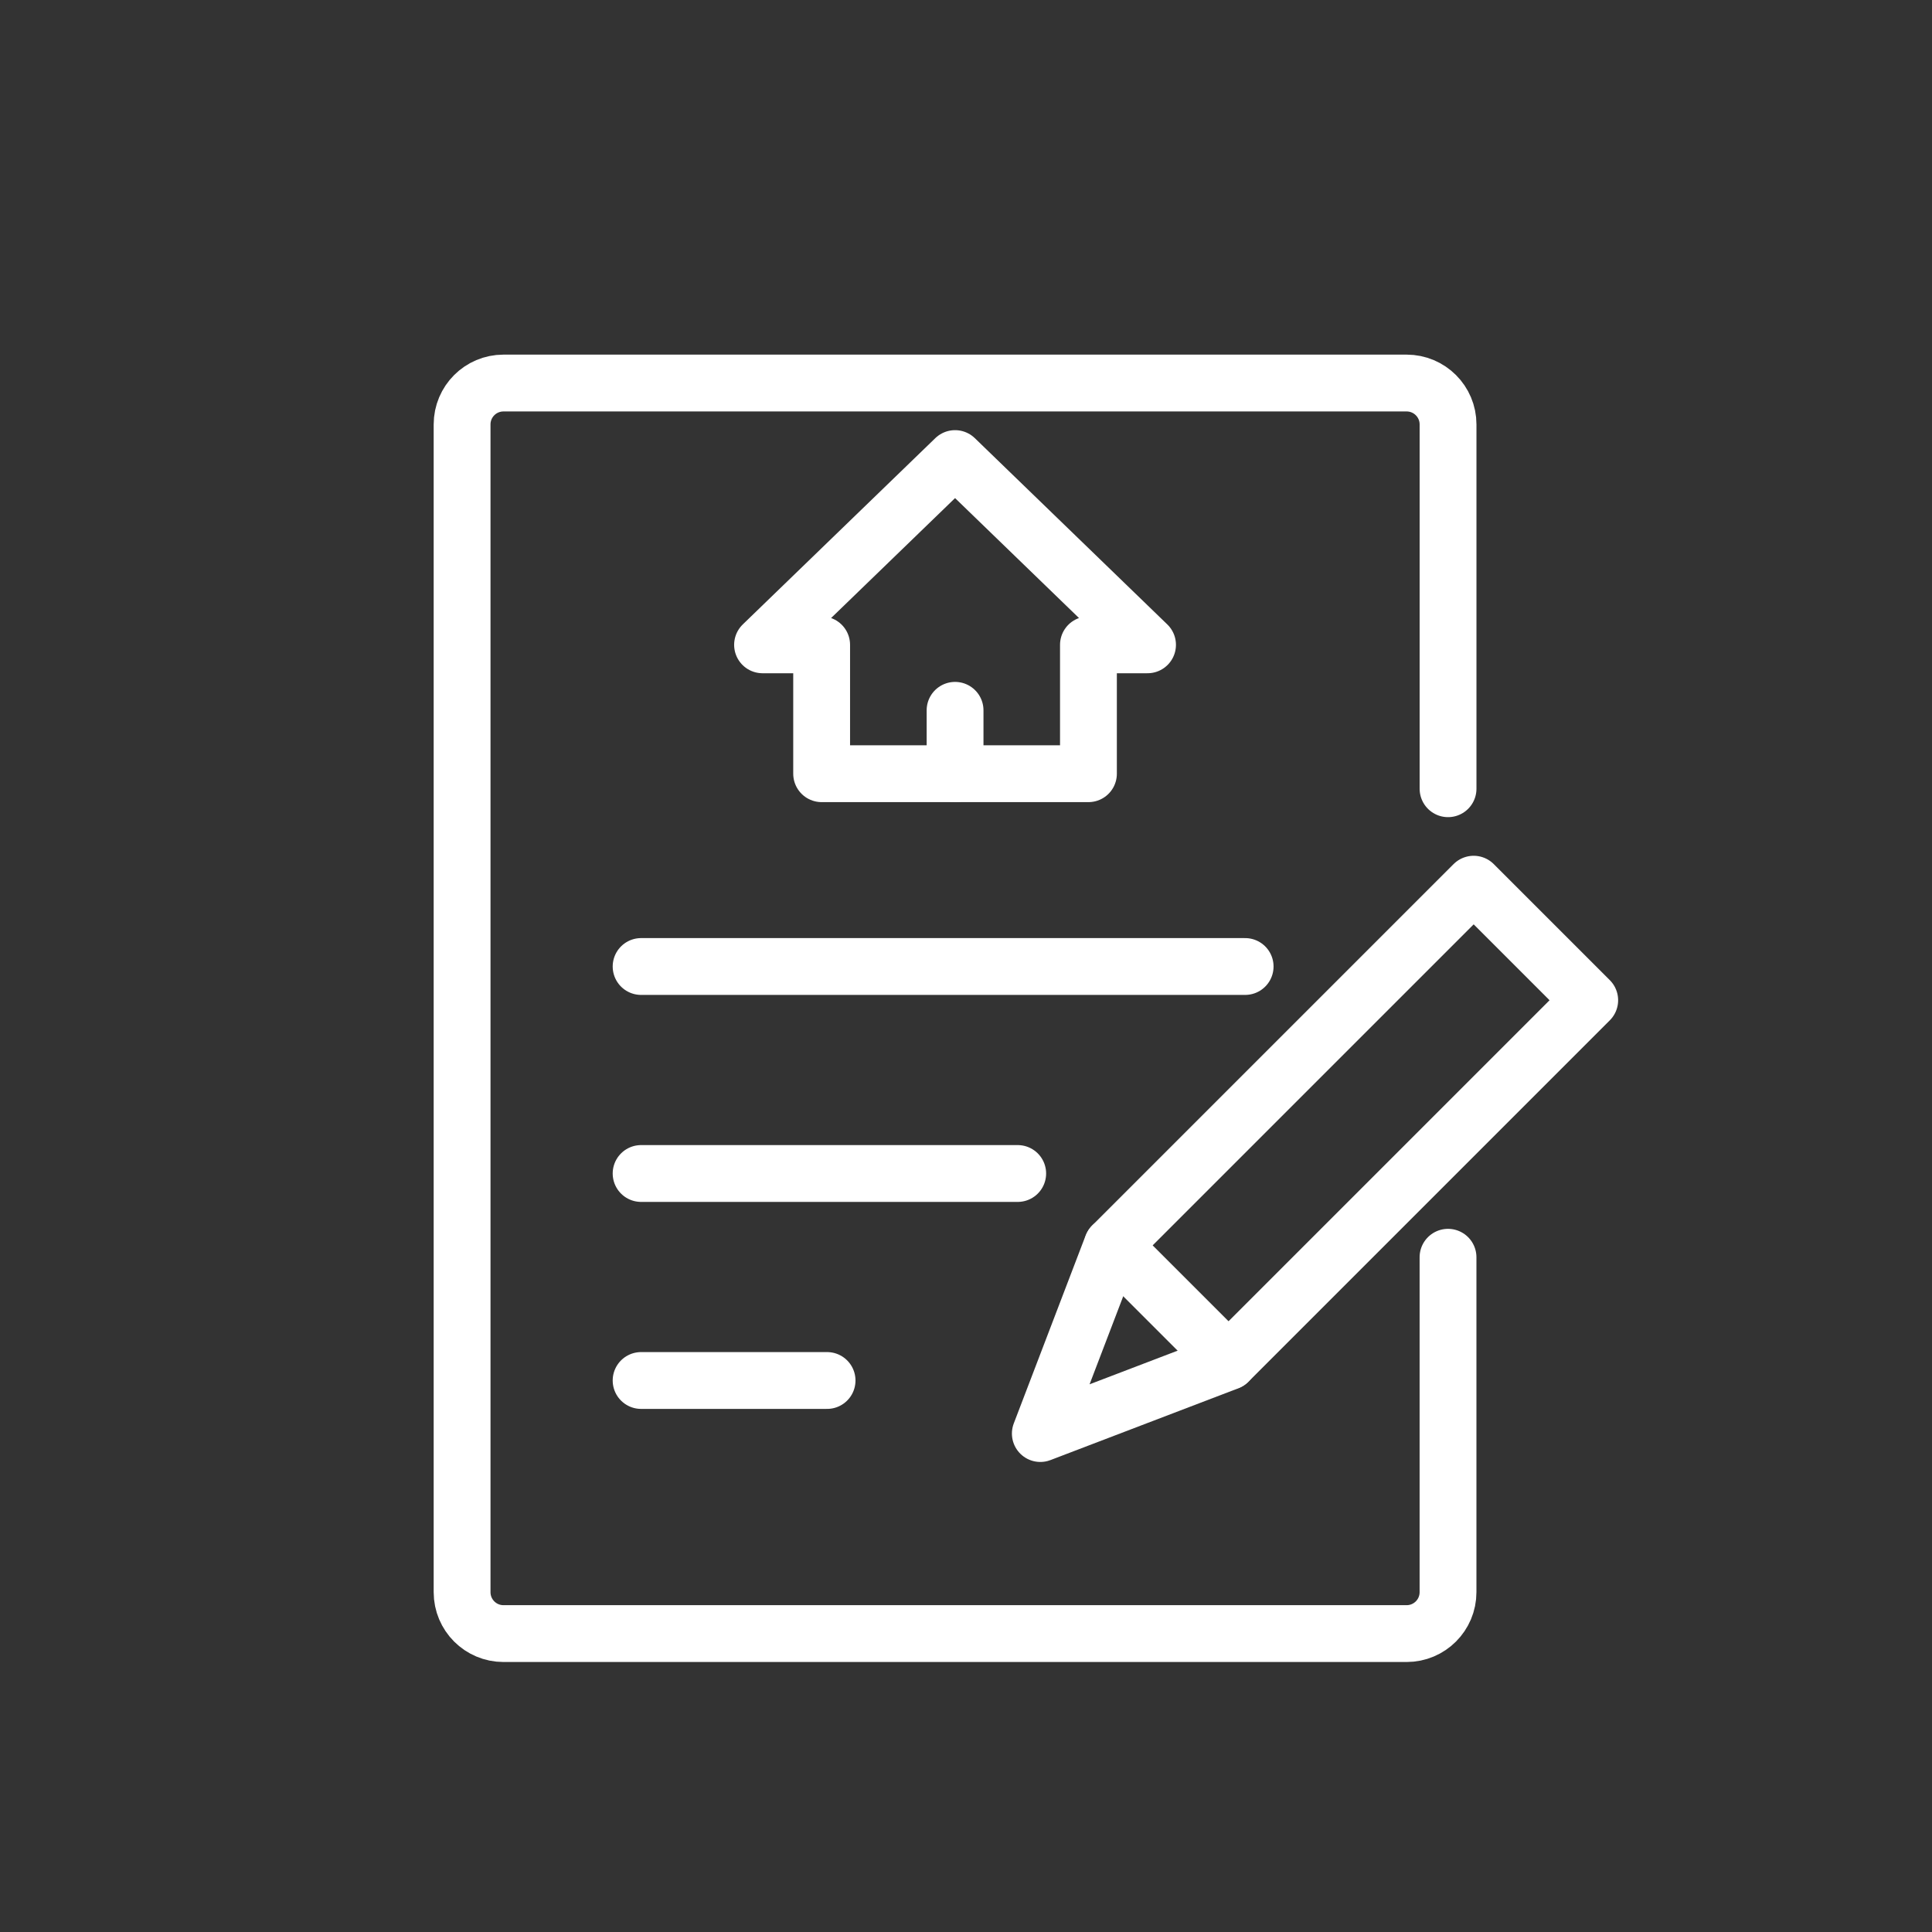 <?xml version="1.0" encoding="utf-8"?>
<!-- Generator: Adobe Illustrator 16.0.0, SVG Export Plug-In . SVG Version: 6.00 Build 0)  -->
<!DOCTYPE svg PUBLIC "-//W3C//DTD SVG 1.1//EN" "http://www.w3.org/Graphics/SVG/1.1/DTD/svg11.dtd">
<svg version="1.1" id="Calque_1" xmlns="http://www.w3.org/2000/svg" xmlns:xlink="http://www.w3.org/1999/xlink" x="0px" y="0px"
	 width="85px" height="85px" viewBox="0 0 85 85" enable-background="new 0 0 85 85" xml:space="preserve">
<rect x="0" y="0" width="85" height="85" fill="#333333" stroke="none"/>
<g>
	<path fill="none" stroke="#FFFFFF" stroke-width="2.5" stroke-linecap="round" stroke-linejoin="round" stroke-miterlimit="10" d="
		M63.708,34.701V18.674c0-1.006-0.816-1.822-1.823-1.822H57.24H26.868h-4.717c-1.007,0-1.821,0.816-1.821,1.822v51.375
		c0,1.007,0.815,1.822,1.821,1.822h39.733c1.007,0,1.823-0.815,1.823-1.822V55.314"/>
	
		<polygon fill="none" stroke="#FFFFFF" stroke-width="2.5" stroke-linecap="round" stroke-linejoin="round" stroke-miterlimit="10" points="
		50.487,28.37 42.019,20.175 33.549,28.37 36.149,28.37 36.149,34.04 47.887,34.04 47.887,28.37 	"/>
	
		<line fill="none" stroke="#FFFFFF" stroke-width="2.5" stroke-linecap="round" stroke-linejoin="round" stroke-miterlimit="10" x1="28.206" y1="42.522" x2="54.781" y2="42.522"/>
	
		<line fill="none" stroke="#FFFFFF" stroke-width="2.5" stroke-linecap="round" stroke-linejoin="round" stroke-miterlimit="10" x1="42.019" y1="34.04" x2="42.019" y2="31.251"/>
	
		<line fill="none" stroke="#FFFFFF" stroke-width="2.5" stroke-linecap="round" stroke-linejoin="round" stroke-miterlimit="10" x1="28.206" y1="51.629" x2="44.775" y2="51.629"/>
	
		<line fill="none" stroke="#FFFFFF" stroke-width="2.5" stroke-linecap="round" stroke-linejoin="round" stroke-miterlimit="10" x1="28.206" y1="60.736" x2="36.388" y2="60.736"/>
	
		<rect x="55.818" y="38.174" transform="matrix(0.707 0.707 -0.707 0.707 52.361 -27.552)" fill="none" stroke="#FFFFFF" stroke-width="2.5" stroke-linecap="round" stroke-linejoin="round" stroke-miterlimit="10" width="7.222" height="22.476"/>
	
		<polyline fill="none" stroke="#FFFFFF" stroke-width="2.5" stroke-linecap="round" stroke-linejoin="round" stroke-miterlimit="10" points="
		54.035,59.912 45.77,63.07 48.93,54.805 	"/>
</g>
<g>
	
		<polyline fill="none" stroke="#FFFFFF" stroke-width="2.5" stroke-linecap="round" stroke-linejoin="round" stroke-miterlimit="10" points="
		207.821,-16.551 254.736,-16.551 254.736,-64.622 207.821,-64.622 	"/>
	
		<line fill="none" stroke="#FFFFFF" stroke-width="2.5" stroke-linecap="round" stroke-linejoin="round" stroke-miterlimit="10" x1="207.821" y1="-72.672" x2="207.821" y2="-24.602"/>
	
		<line fill="none" stroke="#FFFFFF" stroke-width="2.5" stroke-linecap="round" stroke-linejoin="round" stroke-miterlimit="10" x1="200.478" y1="-68.647" x2="200.478" y2="-20.576"/>
	<path fill="none" stroke="#FFFFFF" stroke-width="2.5" stroke-linecap="round" stroke-linejoin="round" stroke-miterlimit="10" d="
		M207.821-16.551h-3.32c-2.222,0-4.023-1.802-4.023-4.025l0,0c0-2.223,1.802-4.025,4.023-4.025h3.32"/>
	<path fill="none" stroke="#FFFFFF" stroke-width="2.5" stroke-linecap="round" stroke-linejoin="round" stroke-miterlimit="10" d="
		M200.478-68.647L200.478-68.647c0-2.223,1.802-4.025,4.023-4.025h3.32"/>
	
		<polyline fill="none" stroke="#FFFFFF" stroke-width="2.5" stroke-linecap="round" stroke-linejoin="round" stroke-miterlimit="10" points="
		236.455,-39.25 236.455,-43.998 248.521,-43.998 248.521,-27.577 236.455,-27.577 236.455,-31.734 	"/>
	
		<line fill="none" stroke="#FFFFFF" stroke-width="2.5" stroke-linecap="round" stroke-linejoin="round" stroke-miterlimit="10" x1="233.206" y1="-43.998" x2="236.455" y2="-43.998"/>
	
		<polyline fill="none" stroke="#FFFFFF" stroke-width="2.5" stroke-linecap="round" stroke-linejoin="round" stroke-miterlimit="10" points="
		236.455,-27.577 215.12,-27.577 215.12,-43.998 225.605,-43.998 	"/>
	
		<polyline fill="none" stroke="#FFFFFF" stroke-width="2.5" stroke-linecap="round" stroke-linejoin="round" stroke-miterlimit="10" points="
		225.788,-57 220.549,-57 220.549,-43.998 	"/>
	
		<polyline fill="none" stroke="#FFFFFF" stroke-width="2.5" stroke-linecap="round" stroke-linejoin="round" stroke-miterlimit="10" points="
		236.455,-43.998 236.455,-57 232.635,-57 	"/>
</g>
<g>
	<path fill="#FFFFFF" d="M82.963,182.773c-2.959,0-5.369,2.41-5.369,5.371c0,2.959,2.41,5.369,5.369,5.369
		c2.962,0,5.37-2.41,5.37-5.369C88.333,185.184,85.925,182.773,82.963,182.773z M82.963,191.365c-1.776,0-3.221-1.445-3.221-3.221
		c0-1.777,1.444-3.223,3.221-3.223c1.777,0,3.222,1.445,3.222,3.223C86.185,189.92,84.74,191.365,82.963,191.365z"/>
	<rect x="90.48" y="187.07" fill="#FFFFFF" width="2.147" height="2.146"/>
	<rect x="73.299" y="187.07" fill="#FFFFFF" width="2.147" height="2.146"/>
	<path fill="#FFFFFF" d="M99.071,165.592H95.85v-10.738c0-0.004-0.002-0.008-0.002-0.013c-0.002-0.124-0.029-0.247-0.073-0.364
		c-0.013-0.032-0.027-0.06-0.04-0.089c-0.019-0.036-0.029-0.073-0.05-0.108l-12.887-20.403c-0.197-0.312-0.539-0.5-0.908-0.5H49.673
		c-0.358,0-0.684,0.185-0.883,0.478c-0.007,0.01-0.019,0.012-0.025,0.022l-12.887,20.403c-0.021,0.035-0.031,0.072-0.048,0.108
		c-0.015,0.029-0.029,0.057-0.042,0.089c-0.044,0.117-0.071,0.24-0.073,0.364c0,0.005-0.002,0.009-0.002,0.013v24.699
		c0,2.961,2.409,5.369,5.369,5.369h2.147h12.887h6.443h3.222v11.813c0,0.594,0.48,1.074,1.074,1.074h32.216
		c0.594,0,1.074-0.48,1.074-1.074v-17.182v-4.295v-4.297v-4.295C100.146,166.072,99.665,165.592,99.071,165.592z M97.998,183.695
		c-1.502-0.391-2.679-1.566-3.068-3.068h3.068V183.695z M92.725,195.66H73.202c-0.455-2.691-2.58-4.816-5.273-5.271v-4.49
		c2.693-0.455,4.818-2.58,5.273-5.271h19.522c0.455,2.691,2.58,4.816,5.273,5.271v4.49C95.305,190.844,93.18,192.969,92.725,195.66z
		 M97.998,174.184H67.929v-2.148h30.069V174.184z M67.929,180.627h3.069c-0.391,1.502-1.567,2.678-3.069,3.068V180.627z
		 M67.929,178.479v-2.148h30.069v2.148H67.929z M97.998,169.887H67.929v-2.146h26.848h3.222V169.887z M92.827,153.779H63.151
		l-11.53-18.256h29.677L92.827,153.779z M49.673,136.461l10.938,17.318H38.735L49.673,136.461z M37.86,179.553v-23.625h23.625
		v26.846H57.19v-18.255c0-0.594-0.48-1.074-1.074-1.074H43.229c-0.594,0-1.073,0.48-1.073,1.074v18.255h-1.074
		C39.306,182.773,37.86,181.328,37.86,179.553z M44.304,182.773v-17.182h10.738v17.182H44.304z M63.634,182.773v-26.846h30.068
		v9.664H66.855c-0.594,0-1.074,0.48-1.074,1.074v4.295v4.297v4.295v3.221H63.634z M67.929,192.592
		c1.502,0.391,2.679,1.566,3.069,3.068h-3.069V192.592z M94.93,195.66c0.39-1.502,1.566-2.678,3.068-3.068v3.068H94.93z"/>
	<rect x="48.599" y="187.07" fill="#FFFFFF" width="2.148" height="2.146"/>
	<rect x="48.599" y="191.365" fill="#FFFFFF" width="2.148" height="2.148"/>
	<rect x="52.895" y="191.365" fill="#FFFFFF" width="2.147" height="2.148"/>
	<rect x="57.19" y="191.365" fill="#FFFFFF" width="2.147" height="2.148"/>
	<rect x="61.485" y="191.365" fill="#FFFFFF" width="2.148" height="2.148"/>
	<rect x="50.747" y="172.035" fill="#FFFFFF" width="2.147" height="2.148"/>
</g>
<g>
	<path fill="#FFFFFF" d="M218.414,203.328v-3.331c0-0.007-0.005-0.014-0.005-0.021c-0.002-0.124-0.028-0.244-0.073-0.362
		c-0.012-0.031-0.027-0.059-0.042-0.088c-0.021-0.042-0.034-0.086-0.061-0.125l-12.887-19.329c-0.199-0.3-0.535-0.479-0.894-0.479
		h-32.217c-0.348,0-0.664,0.175-0.863,0.453c-0.008,0.01-0.022,0.014-0.029,0.025l-12.887,19.329
		c-0.027,0.039-0.04,0.083-0.061,0.125c-0.016,0.029-0.031,0.057-0.043,0.088c-0.045,0.116-0.07,0.238-0.073,0.362
		c0,0.007-0.004,0.014-0.004,0.021v25.773c0,2.961,2.409,5.369,5.369,5.369h3.222h10.738h7.518h3.223v7.518
		c0,2.961,2.408,5.369,5.368,5.369h19.33c2.627,0,4.81-1.899,5.271-4.395c2.494-0.461,4.394-2.644,4.394-5.271v-25.773
		C222.709,205.996,220.861,203.826,218.414,203.328z M215.334,198.924h-29.636l-11.455-17.183h29.636L215.334,198.924z
		 M172.236,182.604l10.881,16.32h-21.761L172.236,182.604z M160.424,225.771v-24.7h23.625v27.922h-5.369v-15.034
		c0-0.594-0.48-1.074-1.074-1.074h-10.738c-0.594,0-1.074,0.48-1.074,1.074v15.034h-2.147
		C161.869,228.992,160.424,227.547,160.424,225.771z M167.941,228.992v-13.96h8.591v13.96H167.941z M188.346,212.884v16.108h-2.148
		V201.07h30.068v2.148H198.01c-2.627,0-4.81,1.899-5.271,4.395C190.244,208.074,188.346,210.257,188.346,212.884z M216.266,238.657
		c0,1.776-1.444,3.221-3.222,3.221h-19.33c-1.775,0-3.222-1.444-3.222-3.221v-25.773c0-1.776,1.446-3.222,3.222-3.222h15.035v6.443
		c0,0.593,0.48,1.073,1.073,1.073h6.443V238.657z M214.747,215.032h-3.851v-3.852L214.747,215.032z M220.562,234.361
		c0,1.397-0.9,2.579-2.147,3.023v-21.279c0-0.298-0.121-0.566-0.316-0.761l-7.515-7.515c-0.194-0.195-0.463-0.316-0.761-0.316
		h-14.836c0.444-1.246,1.626-2.146,3.023-2.146h19.33c1.776,0,3.222,1.444,3.222,3.221V234.361z"/>
	<rect x="171.163" y="233.288" fill="#FFFFFF" width="2.147" height="2.146"/>
	<rect x="171.163" y="237.583" fill="#FFFFFF" width="2.147" height="2.148"/>
	<rect x="175.459" y="237.583" fill="#FFFFFF" width="2.146" height="2.148"/>
	<rect x="179.754" y="237.583" fill="#FFFFFF" width="2.148" height="2.148"/>
	<rect x="184.049" y="237.583" fill="#FFFFFF" width="2.148" height="2.148"/>
	<rect x="193.714" y="212.884" fill="#FFFFFF" width="11.813" height="2.148"/>
	<rect x="193.714" y="217.179" fill="#FFFFFF" width="11.813" height="2.148"/>
	<rect x="206.601" y="221.475" fill="#FFFFFF" width="6.443" height="2.147"/>
	<rect x="206.601" y="225.771" fill="#FFFFFF" width="6.443" height="2.147"/>
	<rect x="206.601" y="232.214" fill="#FFFFFF" width="6.443" height="2.147"/>
	<rect x="206.601" y="236.509" fill="#FFFFFF" width="6.443" height="2.148"/>
	<path fill="#FFFFFF" d="M196.937,227.474l-2.463-2.463l-1.519,1.52l3.222,3.221c0.21,0.21,0.484,0.314,0.76,0.314
		c0.274,0,0.549-0.104,0.759-0.314l6.443-6.443l-1.519-1.518L196.937,227.474z"/>
	<path fill="#FFFFFF" d="M196.937,236.064l-2.463-2.462l-1.519,1.518l3.222,3.223c0.21,0.209,0.484,0.314,0.76,0.314
		c0.274,0,0.549-0.105,0.759-0.314l6.443-6.443l-1.519-1.52L196.937,236.064z"/>
</g>
<g>
	<rect x="-291.833" y="117.423" fill="#FFFFFF" width="14" height="2"/>
	<rect x="-275.833" y="117.423" fill="#FFFFFF" width="2" height="2"/>
	<rect x="-291.833" y="121.423" fill="#FFFFFF" width="14" height="2"/>
	<rect x="-275.833" y="121.423" fill="#FFFFFF" width="2" height="2"/>
	<rect x="-291.833" y="125.423" fill="#FFFFFF" width="14" height="2"/>
	<rect x="-275.833" y="125.423" fill="#FFFFFF" width="2" height="2"/>
	<path fill="#FFFFFF" d="M-239.833,100.423h-13v-17c0-0.277-0.112-0.527-0.294-0.708l-6.998-6.998
		c-0.181-0.182-0.431-0.294-0.708-0.294h-33c-2.757,0-5,2.243-5,5v46c0,2.757,2.243,5,5,5h22v3c0,0.553,0.447,1,1,1h31
		c0.553,0,1-0.447,1-1v-33C-238.833,100.87-239.281,100.423-239.833,100.423z M-259.833,78.837l3.586,3.586h-3.586V78.837z
		 M-293.833,129.423c-1.654,0-3-1.346-3-3v-46c0-1.654,1.346-3,3-3h32v6c0,0.553,0.447,1,1,1h6v16h-5v-3
		c0-0.266-0.105-0.52-0.293-0.707l-3.707-3.707V82.423c0-0.553-0.447-1-1-1h-6c-0.553,0-1,0.447-1,1v2.586l-3.293-3.293
		c-0.391-0.391-1.023-0.391-1.414,0l-15,15c-0.188,0.188-0.293,0.441-0.293,0.707v17c0,0.553,0.447,1,1,1h10h9v14H-293.833z
		 M-271.833,101.423v12h-8v-14h8V101.423z M-270.833,97.423h-10c-0.553,0-1,0.447-1,1v15h-8V97.837l14-14l4.293,4.293
		c0.287,0.287,0.717,0.374,1.09,0.217c0.374-0.154,0.617-0.52,0.617-0.924v-4h4v10c0,0.266,0.105,0.52,0.293,0.707l3.707,3.707
		v2.586h-8v-2C-269.833,97.87-270.281,97.423-270.833,97.423z M-240.833,133.423h-29v-3v-16v-12h9h7h13V133.423z"/>
	<path fill="#FFFFFF" d="M-267.833,105.423v7c0,0.553,0.447,1,1,1h23c0.553,0,1-0.447,1-1v-7c0-0.553-0.447-1-1-1h-23
		C-267.386,104.423-267.833,104.87-267.833,105.423z M-265.833,106.423h21v5h-21V106.423z"/>
	<path fill="#FFFFFF" d="M-262.833,117.423h-5v2h6c0.553,0,1-0.447,1-1v-3h-2V117.423z"/>
	<path fill="#FFFFFF" d="M-253.833,117.423h-5v2h6c0.553,0,1-0.447,1-1v-3h-2V117.423z"/>
	<path fill="#FFFFFF" d="M-244.833,117.423h-5v2h6c0.553,0,1-0.447,1-1v-3h-2V117.423z"/>
	<path fill="#FFFFFF" d="M-262.833,123.423h-5v2h6c0.553,0,1-0.447,1-1v-3h-2V123.423z"/>
	<path fill="#FFFFFF" d="M-253.833,123.423h-5v2h6c0.553,0,1-0.447,1-1v-3h-2V123.423z"/>
	<path fill="#FFFFFF" d="M-244.833,123.423h-5v2h6c0.553,0,1-0.447,1-1v-3h-2V123.423z"/>
	<path fill="#FFFFFF" d="M-262.833,129.423h-5v2h6c0.553,0,1-0.447,1-1v-3h-2V129.423z"/>
	<path fill="#FFFFFF" d="M-253.833,129.423h-5v2h6c0.553,0,1-0.447,1-1v-3h-2V129.423z"/>
	<path fill="#FFFFFF" d="M-244.833,129.423h-5v2h6c0.553,0,1-0.447,1-1v-3h-2V129.423z"/>
</g>
<g>
	<path fill="#FFFFFF" d="M-116,135.593h-36c-2.446,0-4.479,1.768-4.908,4.092c-2.323,0.43-4.092,2.462-4.092,4.908v46
		c0,2.757,2.243,5,5,5h36c2.446,0,4.479-1.768,4.908-4.092c2.323-0.43,4.092-2.463,4.092-4.908v-46
		C-111,137.835-113.243,135.593-116,135.593z M-117,190.593c0,1.654-1.346,3-3,3h-36c-1.654,0-3-1.346-3-3v-46c0-1.654,1.346-3,3-3
		h32v6c0,0.552,0.447,1,1,1h6V190.593z M-118.414,146.593H-122v-3.586L-118.414,146.593z M-113,186.593c0,1.302-0.839,2.401-2,2.816
		v-41.816c0-0.276-0.112-0.527-0.294-0.707l-6.998-7c-0.181-0.182-0.432-0.293-0.708-0.293h-31.815c0.414-1.162,1.514-2,2.815-2h36
		c1.654,0,3,1.346,3,3V186.593z"/>
	<path fill="#FFFFFF" d="M-126,146.593c0-0.553-0.447-1-1-1h-6c-0.553,0-1,0.447-1,1v2.586l-3.293-3.293
		c-0.391-0.391-1.023-0.391-1.414,0l-15,15c-0.188,0.188-0.293,0.441-0.293,0.707v17c0,0.553,0.447,1,1,1h11h8h11
		c0.553,0,1-0.447,1-1v-17c0-0.266-0.105-0.52-0.293-0.707l-3.707-3.707V146.593z M-141,177.593v-10h6v10H-141z M-124,162.007
		v15.586h-9v-11c0-0.553-0.447-1-1-1h-8c-0.553,0-1,0.447-1,1v11h-9v-15.586l14-14l4.293,4.293c0.286,0.287,0.717,0.371,1.09,0.217
		c0.374-0.154,0.617-0.52,0.617-0.924v-4h4v10c0,0.266,0.105,0.52,0.293,0.707L-124,162.007z"/>
	<path fill="#FFFFFF" d="M-150.293,186.3l1.293-1.293l1.293,1.293c0.195,0.195,0.451,0.293,0.707,0.293s0.512-0.098,0.707-0.293
		l1.293-1.293l1.293,1.293l1.414-1.414l-2-2c-0.391-0.391-1.023-0.391-1.414,0l-1.293,1.293l-1.293-1.293
		c-0.391-0.391-1.023-0.391-1.414,0l-1.293,1.293l-1.293-1.293l-1.414,1.414l2,2C-151.316,186.69-150.684,186.69-150.293,186.3z"/>
	<rect x="-153" y="188.593" fill="#FFFFFF" width="11" height="2"/>
	<path fill="#FFFFFF" d="M-131.293,186.3l1.293-1.293l1.293,1.293c0.195,0.195,0.451,0.293,0.707,0.293s0.512-0.098,0.707-0.293
		l1.293-1.293l1.293,1.293l1.414-1.414l-2-2c-0.391-0.391-1.023-0.391-1.414,0l-1.293,1.293l-1.293-1.293
		c-0.391-0.391-1.023-0.391-1.414,0l-1.293,1.293l-1.293-1.293l-1.414,1.414l2,2C-132.316,186.69-131.684,186.69-131.293,186.3z"/>
	<rect x="-134" y="188.593" fill="#FFFFFF" width="11" height="2"/>
</g>
</svg>
